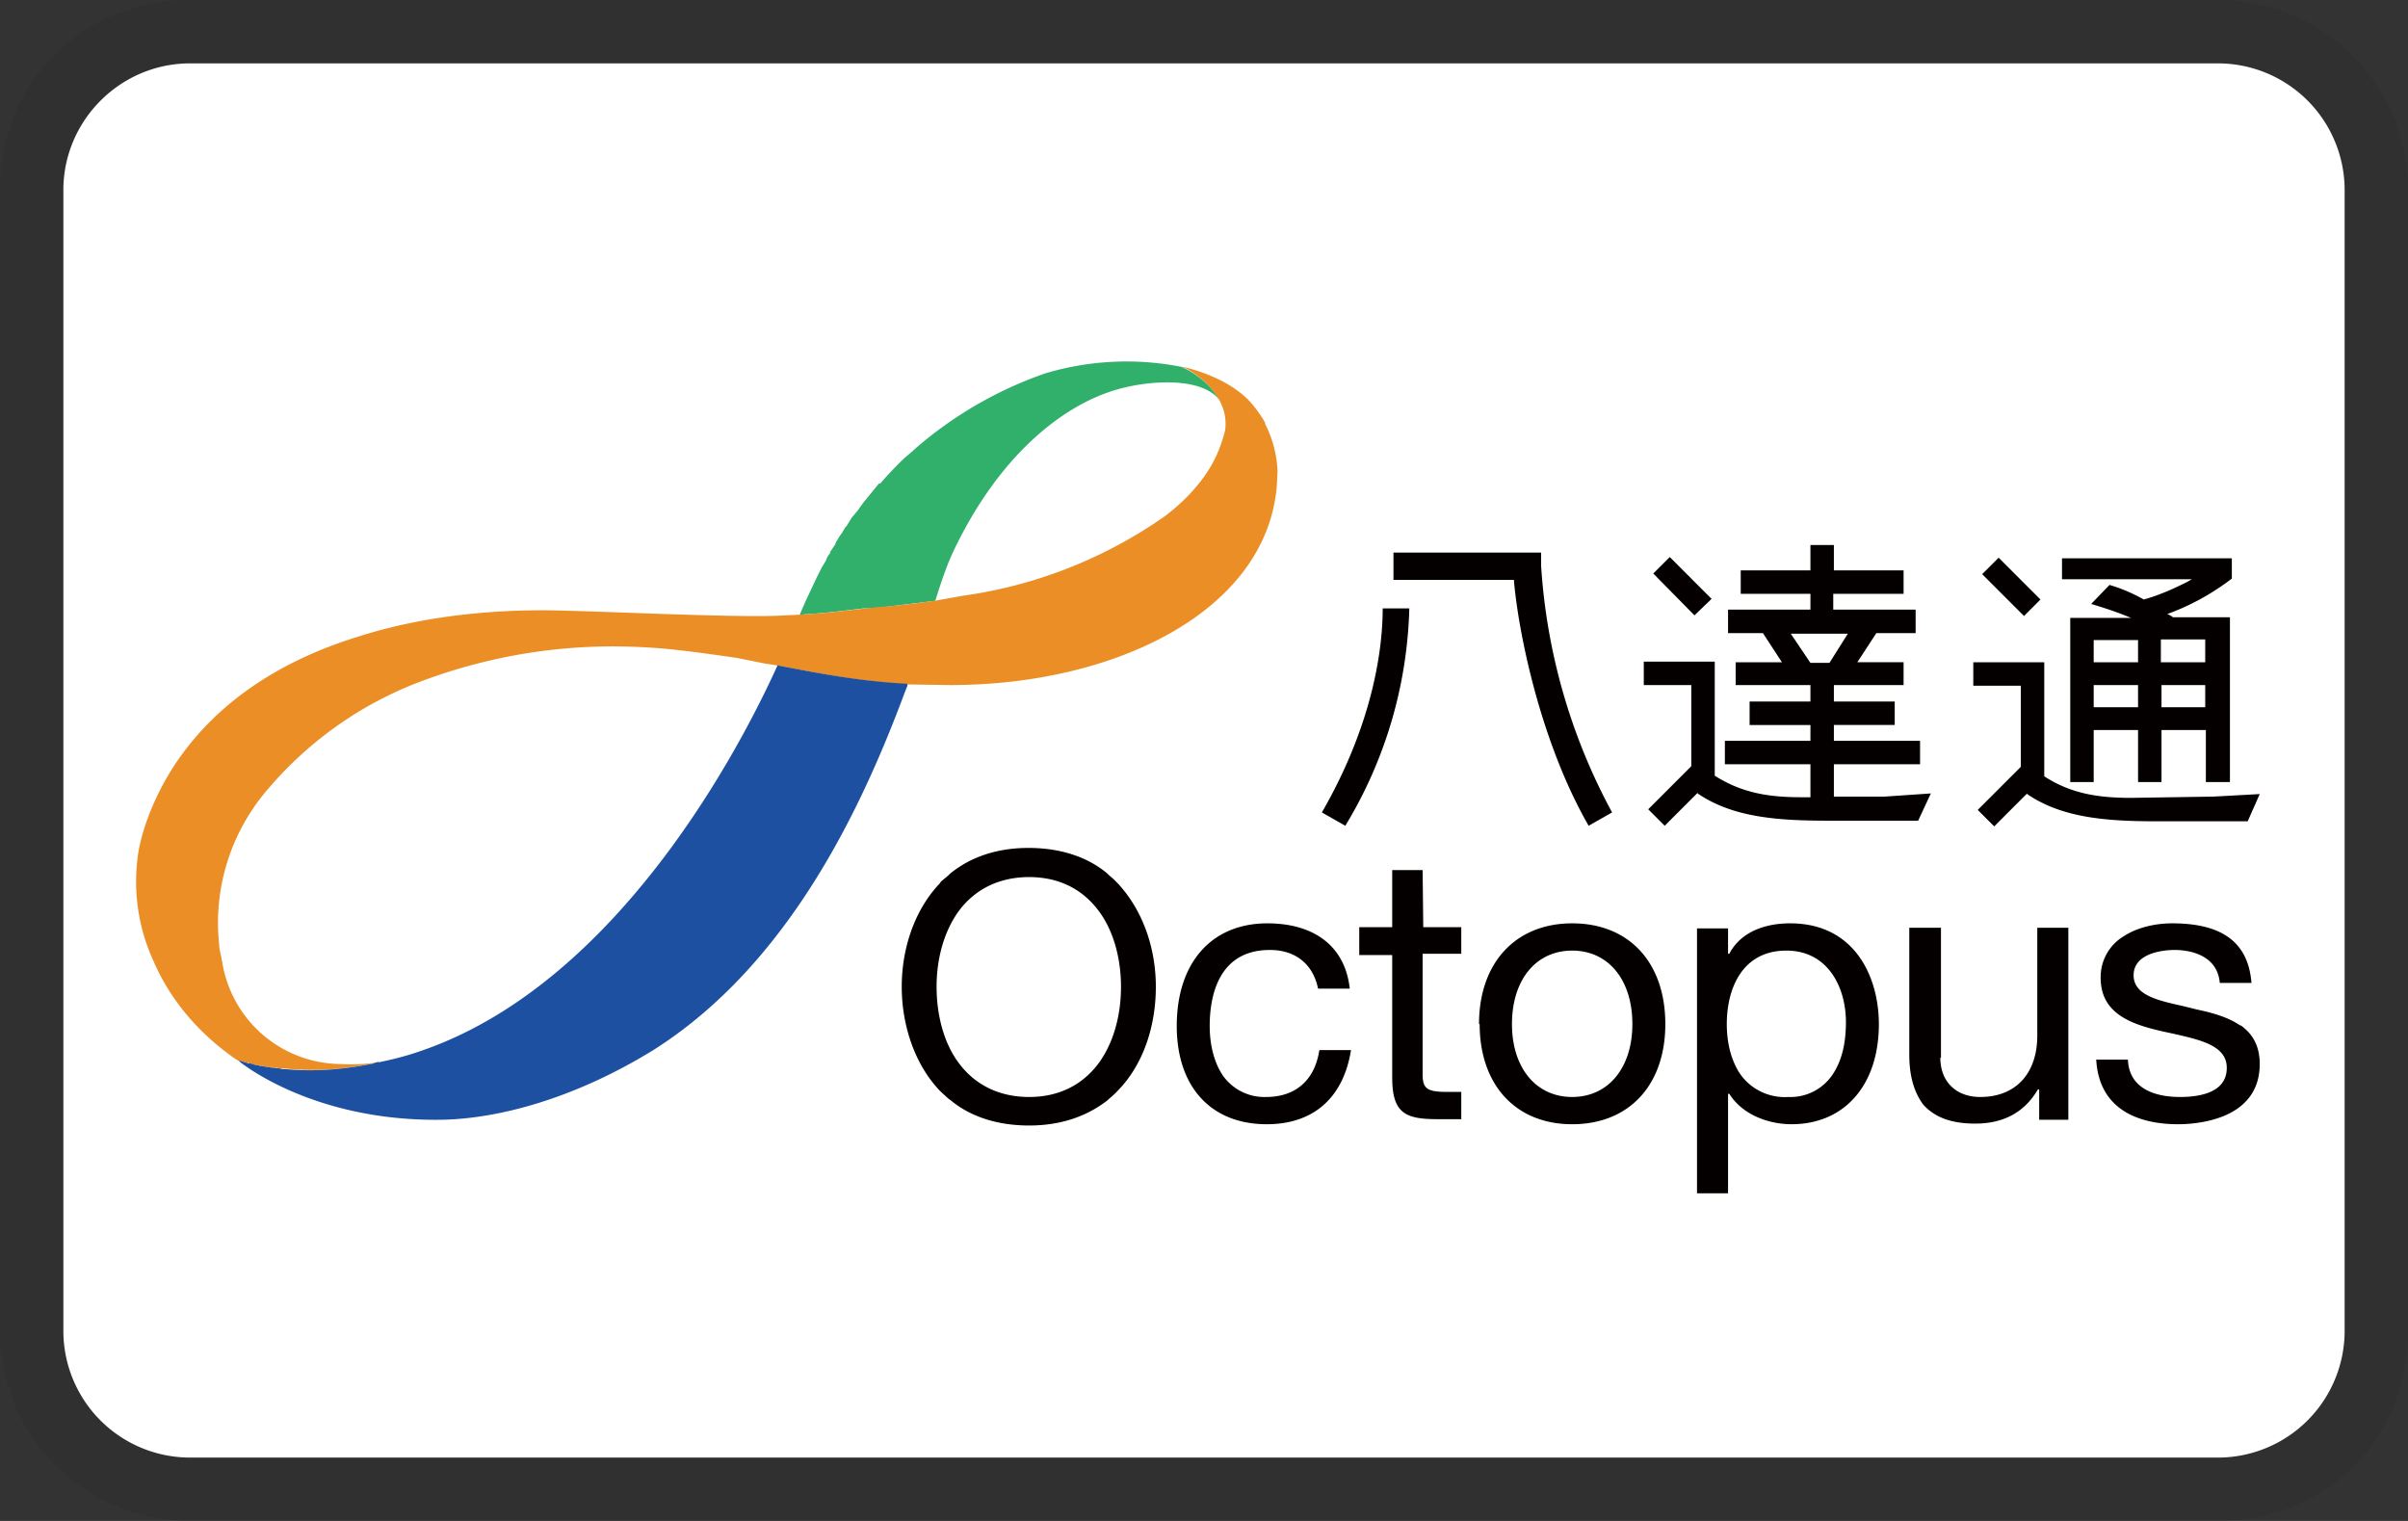 <svg xmlns="http://www.w3.org/2000/svg" viewBox="0 0 38 24" role="img" width="38" height="24" aria-labelledby="pi-octopus"><rect x="0" y="0" width="38" height="24" fill="#333333" stroke="none"/><title id="pi-octopus">Octopus</title><path opacity=".07" d="M35 0H3C1.3 0 0 1.3 0 3v18a3 3 0 003 3h32c1.7 0 3-1.3 3-3V3a3 3 0 00-3-3z"/><path fill="#fff" d="M35 1a2 2 0 012 2v18a2 2 0 01-2 2H3a2 2 0 01-2-2V3c0-1.1.9-2 2-2h32"/><path d="M34.52 9.18c-.14.07-.4.2-.69.28a2.57 2.57 0 00-.54-.23l-.29.3c.3.09.46.15.63.22h-.96v2.59h.37v-.82h.7v.82h.37v-.82h.7v.82h.38v-2.6h-.9a.28.28 0 00-.09-.05c.33-.12.68-.3 1.02-.56v-.32h-2.68v.33h2.05zm-.78 1.98h-.7v-.35h.7zm0-.71h-.7v-.35h.7zm1.06.71h-.69v-.35h.69zm0-1.07v.36h-.7v-.36zm-13.94 2.73l.37.21a6.95 6.95 0 001.01-3.43h-.42c0 .59-.13 1.78-.96 3.22zm3.46-4.1h-2.33v.43h1.9c.07.83.42 2.56 1.18 3.88l.37-.21a9.41 9.41 0 01-1.12-3.89zm1.77.33l.26-.26.66.66-.27.26z" fill="#040000"/><path d="M28.94 12.57v-.51h1.36v-.37h-1.36v-.25h.96v-.37h-.96v-.26h1.1v-.36h-.73l.3-.46h.62v-.37h-1.3v-.25h1.11V9h-1.1V8.6h-.37V9h-1.1v.37h1.1v.25h-1.3v.37h.55l.3.46h-.73v.36h1.18v.26h-.96v.37h.96v.25h-1.35v.37h1.35v.52h-.14c-.5 0-.93-.06-1.37-.34v-1.8h-1.12v.37h.75v1.28l-.68.68.26.26.52-.52v.01c.57.39 1.3.43 2.09.43h1.39l.2-.43-.73.05zM28.26 10h.9l-.29.46h-.3zm3.02-.94l.26-.26.66.66-.26.26zm3.65 3.51l-1.3.02c-.5 0-.94-.06-1.37-.34v-1.8h-1.12v.37h.75v1.28l-.68.68.26.26.52-.52v.01c.57.39 1.3.43 2.08.43h1.4l.19-.43zM17.64 13.94l-.02-.02a1.25 1.25 0 00-.12-.11l-.03-.03c-.3-.25-.72-.4-1.24-.4-.51 0-.92.15-1.23.4l-.03.03-.12.1-.02.03c-.4.42-.6 1.03-.6 1.63 0 .6.2 1.22.6 1.64l.02.02.12.11.03.02c.3.25.72.4 1.24.4.51 0 .92-.15 1.24-.4l.02-.02a1.4 1.4 0 00.14-.13c.41-.42.6-1.03.6-1.64 0-.6-.2-1.2-.6-1.63zm-1.4 3.37c-.47 0-.86-.19-1.12-.55-.22-.3-.34-.73-.34-1.19 0-.45.12-.87.34-1.18.26-.36.65-.55 1.12-.55.47 0 .85.19 1.11.55.22.3.34.73.34 1.18 0 .46-.12.88-.34 1.19-.26.36-.64.55-1.11.55zm3.74 0a.8.8 0 01-.69-.35c-.13-.2-.2-.47-.2-.77 0-.44.12-1.2.95-1.2.4 0 .68.22.76.61h.5c-.07-.65-.54-1.03-1.3-1.03-.88 0-1.43.62-1.43 1.62 0 .96.54 1.55 1.42 1.55.74 0 1.21-.42 1.33-1.17h-.5c-.07.47-.37.74-.84.74zm2.47-3.58h-.48v.9h-.52v.44h.52V17c0 .56.2.66.71.66h.38v-.43h-.22c-.32 0-.39-.05-.39-.28v-1.9h.61v-.42h-.6zm.9 2.43c0 .96.57 1.58 1.46 1.58.9 0 1.47-.62 1.47-1.58 0-.97-.57-1.59-1.47-1.59-.89 0-1.47.62-1.47 1.59zm2.41 0c0 .69-.38 1.15-.95 1.15s-.95-.46-.95-1.15c0-.7.38-1.16.95-1.16s.95.46.95 1.16zm1.53-1.11h-.02v-.4h-.49v4.18h.49v-1.57h.02c.22.35.65.48.98.48.84 0 1.38-.62 1.38-1.58 0-.73-.37-1.59-1.4-1.59-.45 0-.8.17-.96.48zm1.84 1.08c0 .23-.03.55-.2.81a.8.8 0 01-.71.37.86.86 0 01-.75-.35c-.14-.2-.22-.48-.22-.8 0-.57.25-1.16.94-1.16.65 0 .94.57.94 1.13zm1.5.56v-2.05h-.5v2c0 .35.08.6.22.79.18.2.44.3.82.3.45 0 .78-.18.99-.54h.02v.48h.46v-3.03h-.49v1.7c0 .6-.34.97-.9.97-.38 0-.63-.24-.63-.62zm4.72-.51c-.19-.13-.44-.2-.68-.25l-.2-.05c-.4-.09-.8-.17-.8-.49 0-.35.46-.4.65-.4.2 0 .67.06.71.52h.5c-.05-.63-.45-.94-1.25-.94-.28 0-.56.07-.76.2a.75.75 0 00-.37.66c0 .58.51.74 1 .85l.14.03c.44.1.85.19.85.54 0 .38-.4.46-.74.46-.3 0-.8-.08-.82-.59h-.5c.05.89.83 1.02 1.29 1.02.3 0 1.29-.07 1.29-.95 0-.27-.1-.47-.3-.61z" fill="#040000"/><path d="M3.87 16.76zm.01 0h.01zm-.08-.02h.01a.04.04 0 00-.01 0zm.02 0zm.57.12zm-.56-.1h.01zm.02 0zm.63.1zm-.58-.1zm2 .02l.05-.01h-.04zm-1.83.03zm-.02 0zm.05 0zm.02 0zm-.03 0zm.36.05zm-.53-.09zm.03.01zm2.04-.02zm-2.06.02z" fill="#35549b"/><path d="M18.65 5.79zm0 0z" fill="#34ab6b"/><path d="M13.63 9.6h.08l.13-.01h.02l.9-.11c.09-.29.17-.53.28-.77.74-1.56 1.73-2.27 2.45-2.52.5-.18 1.46-.28 1.76.13-.12-.22-.34-.4-.54-.5l-.06-.03a4.48 4.48 0 00-2.15.1 6.24 6.24 0 00-2.08 1.21l-.02.02-.13.11a6.12 6.12 0 00-.38.4h-.02l-.22.27-.01.01-.08.11-.02.03a32.04 32.04 0 01-.1.12l-.08.13-.02.02-.06.1-.03.04-.06.1-.01.03-.08.12v.02c-.03.03-.05.07-.06.1l-.02.04-.05.08-.02.04-.06.12-.17.36-.1.23c.44-.03.5-.04 1.01-.1z" fill="#30b06b"/><path d="M19.97 6.68a1.9 1.9 0 00-.28-.38c-.26-.25-.6-.4-.97-.5l-.06-.01h-.01l.06.02c.3.16.63.48.63.87 0 .05 0 .1-.02.16-.05.19-.13.39-.25.58-.16.25-.39.5-.68.72A7.3 7.3 0 0115.2 9.4l-.45.08c-.29.04-.59.08-.9.1-.73.08-.75.09-1.24.12l-.22.01c-.67.05-3.14-.08-3.83-.08-.93 0-1.96.11-2.92.42-1.1.34-2.1.93-2.78 1.87-.3.41-.57.97-.67 1.49a3 3 0 00.23 1.75c.21.49.6 1.07 1.31 1.56l.04.02h.03l.01.01h.03l.01.01h.02l.01.01h.04l.01.01.05.01a.97.97 0 00.07.02h.04l.02.01h.03l.03.01h.04l.02.01h.06l.02.01h.06a.3.3 0 01.03.01h.09c.53.06 1.01 0 1.4-.08h.05l.04-.02a2.82 2.82 0 01-.61.03 1.91 1.91 0 01-1.86-1.59l-.02-.11-.01-.04-.02-.1v-.03a3.22 3.22 0 01.77-2.47 5.88 5.88 0 012.5-1.73 8.6 8.6 0 013.02-.52 10.66 10.66 0 01.67.03c.45.04.84.1 1.2.15l.45.09.19.03c.63.12 1.28.25 2.06.3l.67.01h.01c2.6 0 5-1.17 5.15-3.16l.01-.2v-.02a1.8 1.8 0 00-.2-.75z" fill="#eb8e25"/><path d="M12.27 10.5c-.36.79-2.3 4.92-5.59 6.07-.22.08-.45.14-.69.19h-.04l-.05.02c-.39.08-.87.14-1.4.09h-.05l-.03-.01a3.05 3.05 0 01-.3-.04H4.1l-.02-.01h-.01-.02l-.1-.03h-.02-.01l-.02-.01h-.01-.01v-.01h-.02-.01a.03.03 0 00-.02-.01h-.01l-.02-.01h-.02l-.03-.02.04.04c.22.17 1.28.9 3.05.91h.06c.88 0 2.11-.3 3.41-1.1 2.15-1.36 3.3-3.85 3.97-5.65l.04-.1v-.03c-.76-.04-1.42-.17-2.05-.29z" fill="#1e50a2"/></svg>